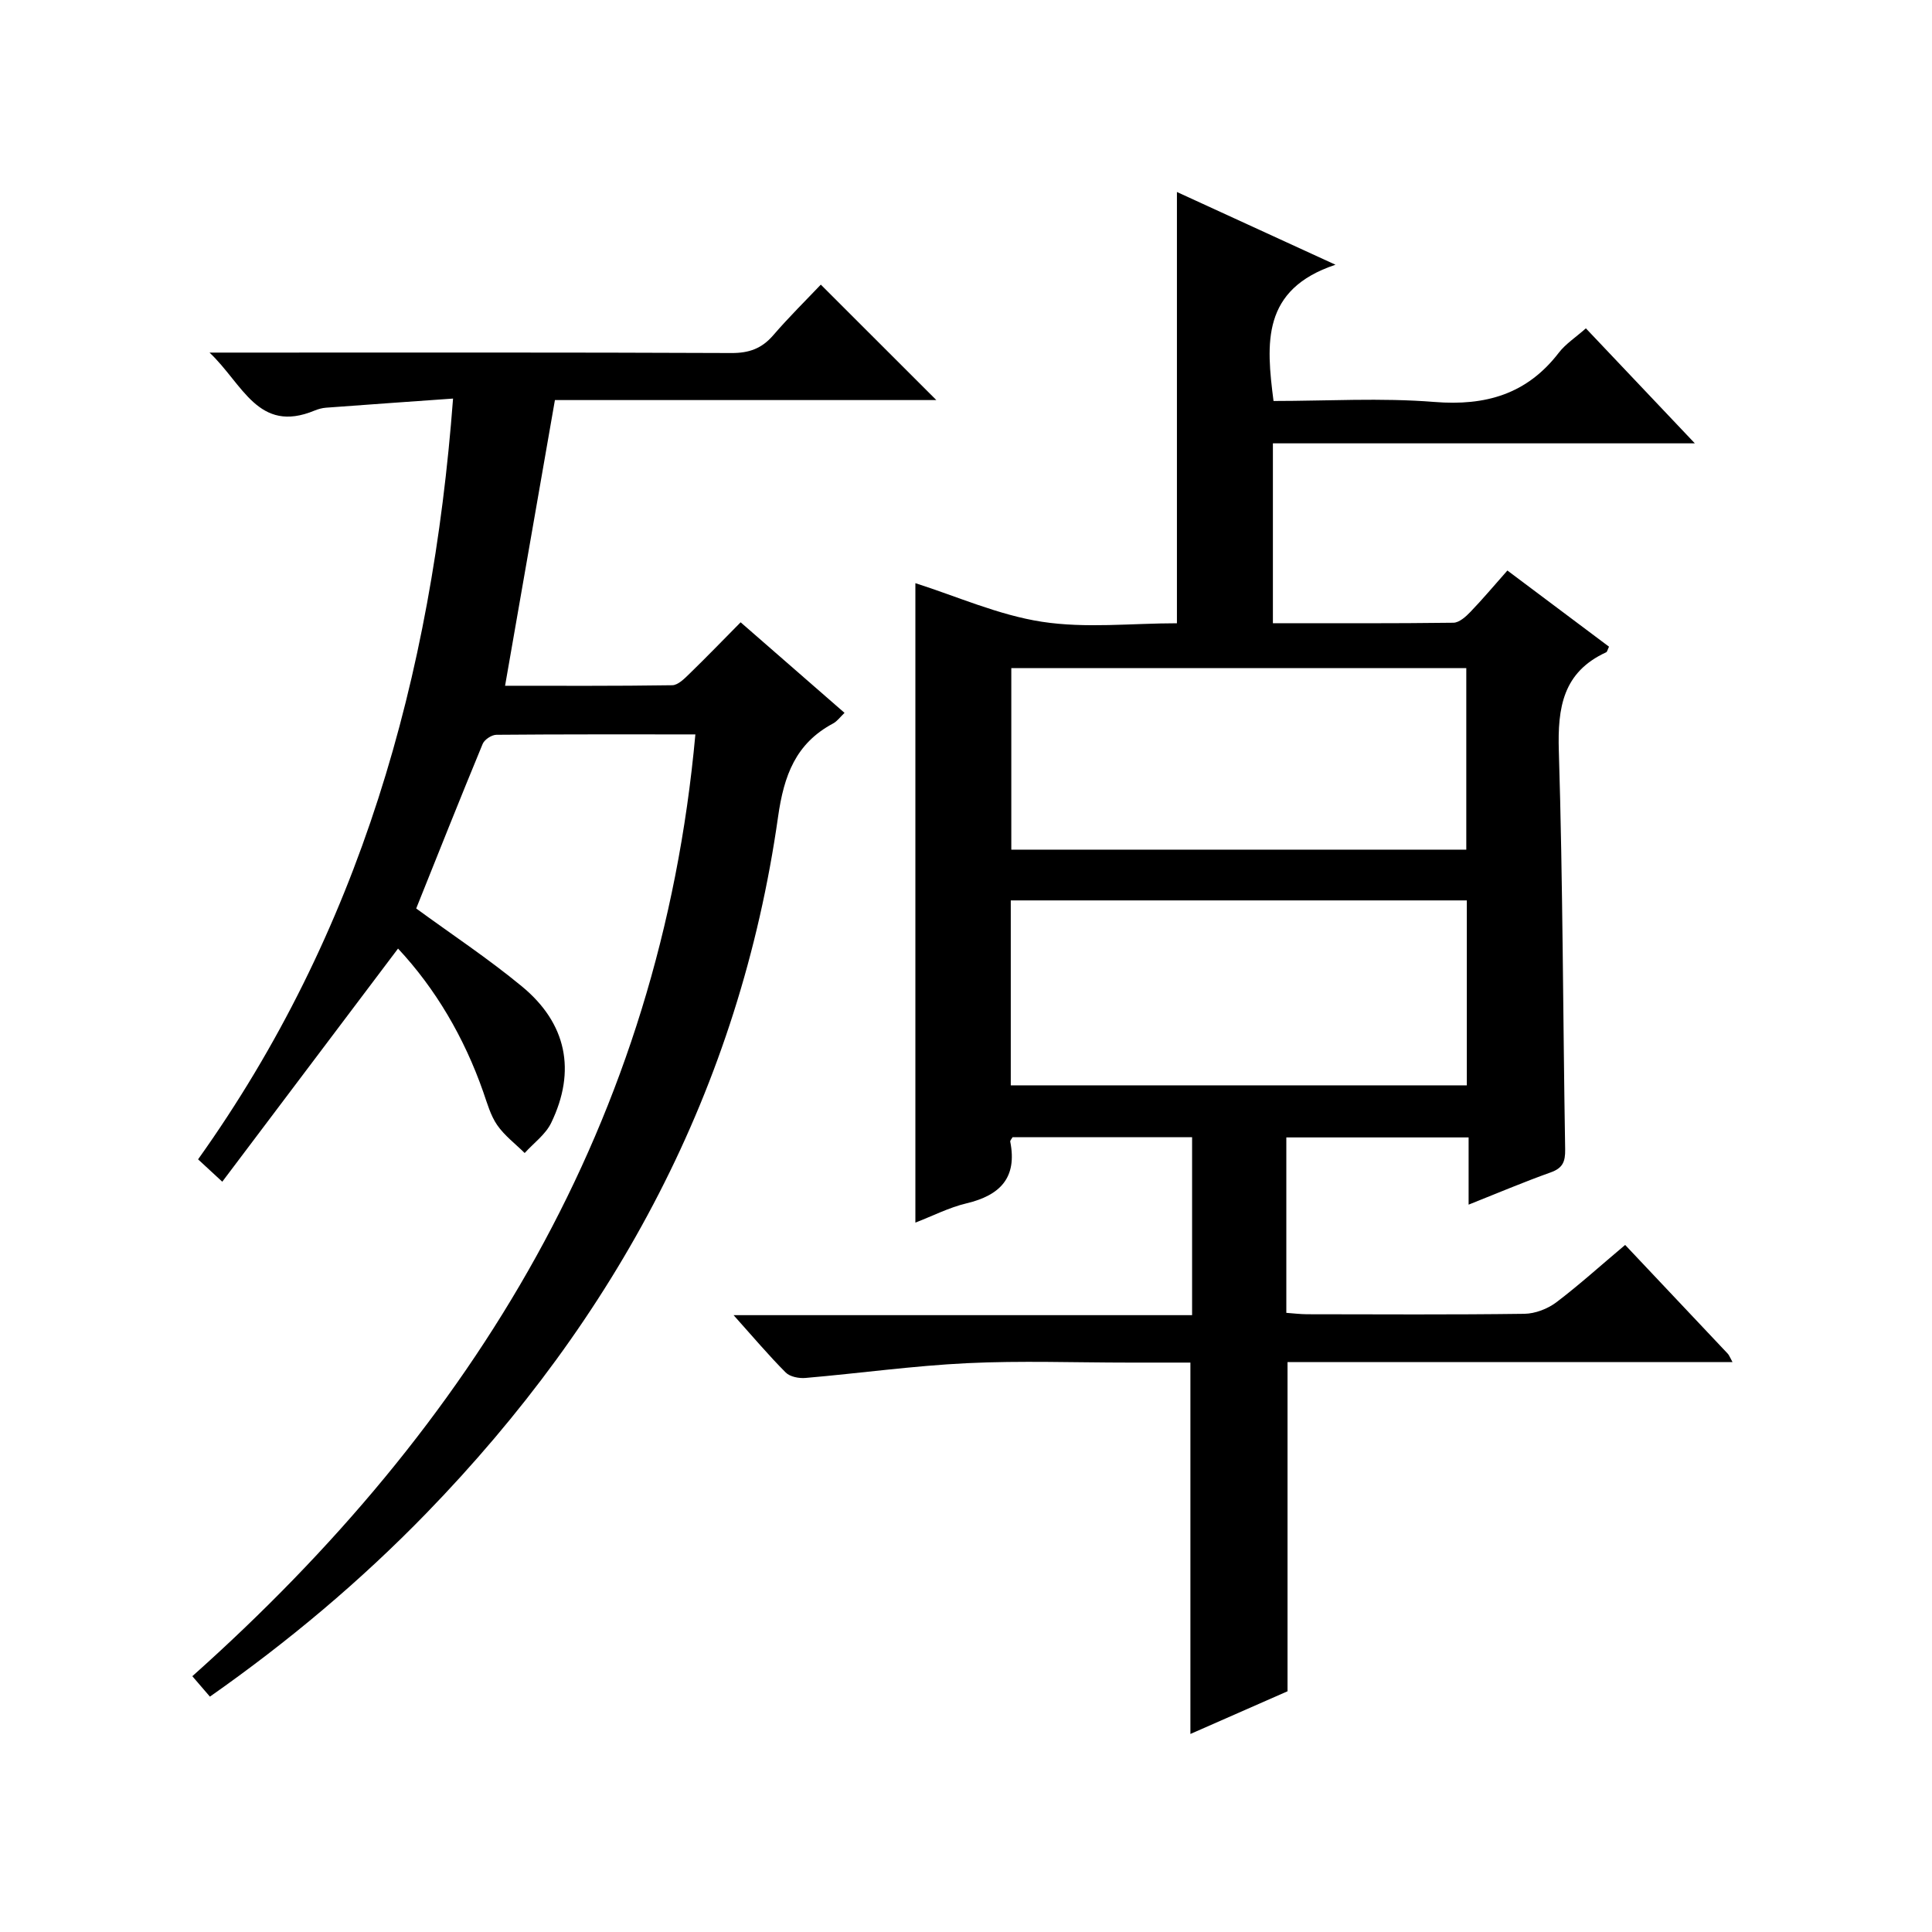 <?xml version="1.0" encoding="utf-8"?>
<svg version="1.1" id="ZDIC" xmlns="http://www.w3.org/2000/svg" xmlns:xlink="http://www.w3.org/1999/xlink" x="0px" y="0px"
	 viewBox="0 0 400 400" style="enable-background:new 0 0 400 400;" xml:space="preserve">

<g>
	
	<path d="M336.47,257.75c7.3,7.73,14.27,15.11,21.23,22.5c0.31,0.32,0.46,0.79,1,1.76c-30.96,0-61.5,0-92.13,0
		c0,22.92,0,45.34,0,68.15c-6.4,2.81-13.19,5.8-20.11,8.84c0-25.67,0-51.01,0-76.89c-4.16,0-8.45,0-12.74,0
		c-11.17,0-22.36-0.42-33.5,0.12c-11.17,0.54-22.29,2.1-33.45,3.06c-1.35,0.12-3.22-0.24-4.1-1.13c-3.52-3.53-6.75-7.36-10.79-11.87
		c32.09,0,63.38,0,94.93,0c0-12.63,0-24.56,0-36.85c-12.45,0-24.83,0-37.17,0c-0.2,0.37-0.52,0.68-0.48,0.92
		c1.48,7.47-2.09,11.12-9.06,12.78c-3.62,0.86-7.03,2.62-10.58,3.99c0-44.44,0-88.53,0-132.39c8.54,2.71,17.18,6.6,26.2,7.99
		c9.09,1.4,18.55,0.31,27.95,0.31c0-29.84,0-59.26,0-89.29c10.42,4.78,20.83,9.56,32.83,15.06c-15.35,5.11-14.36,16.28-12.83,28.21
		c11.08,0,22.25-0.69,33.3,0.2c10.63,0.85,19.17-1.61,25.77-10.2c1.39-1.81,3.43-3.12,5.6-5.04c7.38,7.79,14.63,15.44,22.56,23.81
		c-29.58,0-58.28,0-87.36,0c0,12.54,0,24.59,0,37.24c12.49,0,24.94,0.06,37.38-0.1c1.2-0.02,2.57-1.26,3.52-2.25
		c2.53-2.63,4.88-5.43,7.65-8.56c7.12,5.34,14.1,10.57,21.04,15.77c-0.31,0.64-0.38,1.06-0.59,1.16
		c-8.94,4.11-10.08,11.41-9.8,20.43c0.84,27.48,0.85,54.99,1.31,82.49c0.04,2.57-0.51,3.88-3.02,4.77
		c-5.54,1.98-10.97,4.28-16.97,6.67c0-4.95,0-9.24,0-13.92c-12.73,0-25.1,0-37.74,0c0,12.02,0,23.95,0,36.32
		c1.41,0.1,2.84,0.28,4.27,0.29c15,0.02,30.01,0.11,45.01-0.09c2.24-0.03,4.81-1.02,6.62-2.38
		C326.97,266.03,331.41,262,336.47,257.75z M303.69,186.42c-31.65,0-63.01,0-94.42,0c0,12.96,0,25.56,0,38.29
		c31.62,0,62.99,0,94.42,0C303.69,211.75,303.69,199.16,303.69,186.42z M303.58,175.91c0-12.84,0-25.22,0-37.58
		c-31.64,0-62.89,0-94.2,0c0,12.68,0,25.06,0,37.58C240.89,175.91,272.02,175.91,303.58,175.91z"/>
	<path d="M143.97,152.05c-14.24,0-27.72-0.04-41.2,0.08c-0.98,0.01-2.47,0.99-2.84,1.89c-4.7,11.36-9.24,22.79-13.76,34.07
		c7.26,5.31,14.88,10.35,21.88,16.13c9.29,7.66,11.27,17.5,6.07,28.25c-1.16,2.41-3.63,4.19-5.49,6.25
		c-1.93-1.91-4.17-3.59-5.69-5.78c-1.38-2-2.07-4.52-2.89-6.87c-3.95-11.29-9.88-21.37-17.64-29.68
		c-12.06,16-24.02,31.86-36.39,48.27c-2.31-2.14-3.58-3.31-5.01-4.63c33.47-46.93,48.43-99.8,52.79-157.51
		c-8.99,0.64-17.65,1.24-26.31,1.89c-0.8,0.06-1.63,0.29-2.38,0.6C53.45,89.84,50.28,79.5,43.38,73c3.02,0,4.77,0,6.53,0
		c33.84,0,67.68-0.06,101.52,0.09c3.66,0.02,6.29-0.93,8.66-3.68c3.25-3.77,6.8-7.27,9.85-10.48c8.32,8.32,16.14,16.13,23.92,23.9
		c-26.03,0-52.58,0-78.97,0c-3.47,19.89-6.86,39.31-10.32,59.15c11.09,0,22.85,0.07,34.61-0.11c1.21-0.02,2.54-1.38,3.57-2.38
		c3.46-3.36,6.82-6.84,10.59-10.65c7.23,6.3,14.29,12.46,21.51,18.75c-0.91,0.87-1.52,1.74-2.36,2.19
		c-7.76,4.15-10.18,10.75-11.4,19.33c-7.97,56.21-33.53,103.72-72.83,144.2c-13.62,14.02-28.51,26.53-44.8,37.96
		c-1.18-1.38-2.25-2.62-3.64-4.23C98.17,294.98,136.68,232.21,143.97,152.05z"/>
	
	
</g>
</svg>
